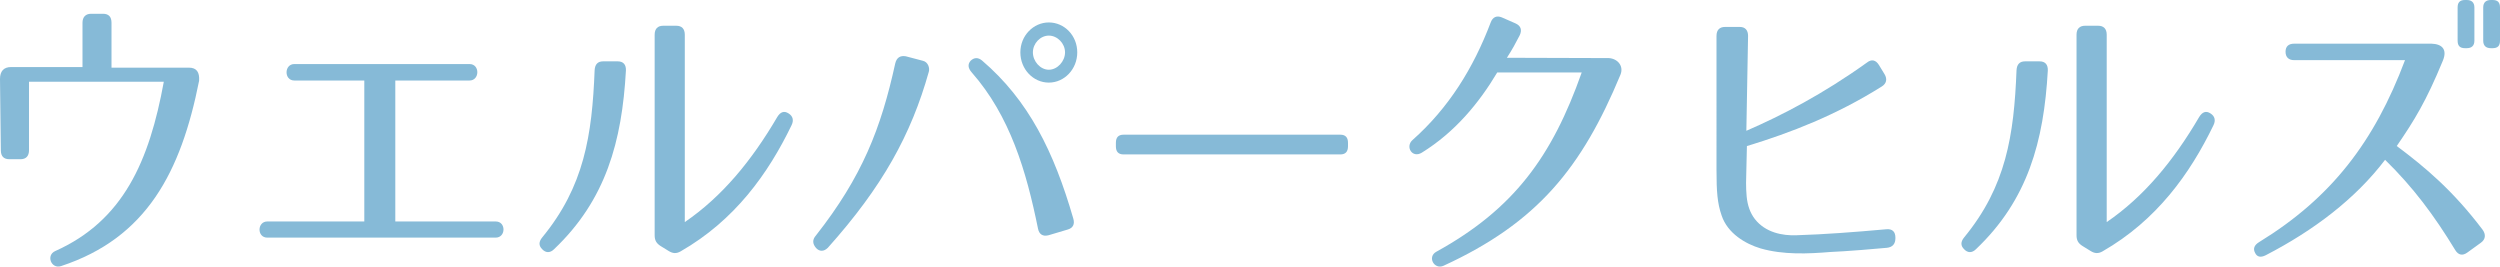 <?xml version="1.0" encoding="utf-8"?>
<!-- Generator: Adobe Illustrator 16.0.4, SVG Export Plug-In . SVG Version: 6.00 Build 0)  -->
<!DOCTYPE svg PUBLIC "-//W3C//DTD SVG 1.1//EN" "http://www.w3.org/Graphics/SVG/1.1/DTD/svg11.dtd">
<svg version="1.1" id="レイヤー_1" xmlns="http://www.w3.org/2000/svg" xmlns:xlink="http://www.w3.org/1999/xlink" x="0px"
	 y="0px" width="138.676px" height="14.787px" viewBox="0 0 138.676 14.787" enable-background="new 0 0 138.676 14.787"
	 xml:space="preserve">
<g>
	<path fill="#86bad7" d="M11.044,4.482c-1.01,5.08-2.919,8.716-7.652,10.276c-0.552,0.183-0.852-0.598-0.332-0.83
		c3.787-1.693,5.223-4.997,6.027-9.396H1.609v3.802c0,0.315-0.158,0.498-0.473,0.498H0.521c-0.315,0-0.474-0.166-0.474-0.498
		L0,4.383c0-0.432,0.206-0.664,0.616-0.664h3.96V1.262c0-0.315,0.174-0.498,0.473-0.498h0.663c0.315,0,0.473,0.166,0.473,0.498v2.49
		h4.292C10.918,3.752,11.076,4.018,11.044,4.482z"/>
	<path fill="#86bad7" d="M14.828,12.285h5.38V4.466h-3.881c-0.583,0-0.568-0.913,0-0.913h9.719c0.584,0,0.568,0.913,0,0.913h-4.118
		v7.819h5.57c0.583,0,0.568,0.896,0,0.896H14.828C14.244,13.182,14.26,12.285,14.828,12.285z"/>
	<path fill="#86bad7" d="M34.72,3.918c-0.221,3.918-1.104,7.172-3.992,9.911c-0.221,0.216-0.458,0.199-0.647,0
		c-0.205-0.199-0.205-0.415,0-0.664c2.319-2.822,2.761-5.645,2.903-9.264C33,3.569,33.158,3.403,33.458,3.403h0.805
		C34.578,3.403,34.736,3.586,34.72,3.918z M36.314,13.049V1.926c0-0.332,0.173-0.498,0.473-0.498h0.726
		c0.3,0,0.473,0.166,0.473,0.498v10.393c2.067-1.411,3.708-3.403,5.128-5.827c0.173-0.282,0.378-0.365,0.631-0.199
		c0.237,0.149,0.3,0.382,0.158,0.664c-1.293,2.673-3.14,5.263-6.153,6.989c-0.236,0.133-0.426,0.116-0.647-0.017l-0.458-0.282
		C36.409,13.497,36.314,13.331,36.314,13.049z"/>
	<path fill="#86bad7" d="M51.521,3.984c-0.979,3.486-2.572,6.375-5.601,9.762c-0.221,0.216-0.458,0.216-0.647,0.017
		c-0.205-0.232-0.221-0.465-0.016-0.697c2.571-3.271,3.613-5.943,4.402-9.546c0.079-0.332,0.284-0.448,0.583-0.398l0.947,0.249
		C51.489,3.437,51.583,3.785,51.521,3.984z M57.579,12.684c-0.647-3.188-1.546-6.242-3.676-8.666
		c-0.205-0.232-0.237-0.448-0.063-0.647c0.189-0.183,0.41-0.199,0.631-0.017c2.587,2.208,3.992,5.063,5.064,8.766
		c0.095,0.315-0.016,0.531-0.315,0.614l-1.057,0.315C57.847,13.132,57.642,12.999,57.579,12.684z M59.756,2.905
		c0,0.93-0.71,1.677-1.578,1.677c-0.868,0-1.578-0.747-1.578-1.677s0.726-1.66,1.578-1.66C59.046,1.245,59.756,1.976,59.756,2.905z
		 M57.295,2.905c0,0.498,0.41,0.963,0.884,0.963c0.473,0,0.899-0.465,0.899-0.963s-0.426-0.93-0.899-0.93
		C57.705,1.976,57.295,2.407,57.295,2.905z"/>
	<path fill="#86bad7" d="M74.348,8.566H62.325c-0.284,0-0.426-0.149-0.426-0.448V7.919c0-0.299,0.142-0.448,0.426-0.448h12.023
		c0.283,0,0.426,0.149,0.426,0.448v0.199C74.773,8.417,74.631,8.566,74.348,8.566z"/>
	<path fill="#86bad7" d="M89.885,4.15c-2.146,5.163-4.606,8.201-9.813,10.592c-0.521,0.232-0.915-0.498-0.395-0.78
		c4.308-2.374,6.422-5.296,8.062-9.944h-4.686c-1.01,1.693-2.335,3.304-4.182,4.449c-0.536,0.332-0.931-0.332-0.521-0.697
		c2.004-1.776,3.377-3.984,4.339-6.524c0.11-0.299,0.331-0.398,0.615-0.282l0.758,0.332c0.3,0.133,0.378,0.365,0.236,0.664
		c-0.221,0.432-0.41,0.78-0.71,1.245l5.538,0.017C89.664,3.188,90.105,3.619,89.885,4.15z"/>
	<path fill="#86bad7" d="M104.665,13.746c-2.177,0.199-3.14,0.232-3.14,0.232c-1.215,0.1-2.603,0.166-3.865-0.199
		c-0.836-0.249-1.83-0.83-2.161-1.826c-0.237-0.681-0.284-1.328-0.284-2.523V1.992c0-0.332,0.174-0.498,0.474-0.498h0.82
		c0.3,0,0.457,0.183,0.457,0.498l-0.095,5.263c1.988-0.863,4.26-2.042,6.69-3.785c0.252-0.199,0.488-0.149,0.662,0.133l0.315,0.515
		c0.158,0.266,0.11,0.515-0.157,0.681c-2.54,1.594-5.033,2.557-7.479,3.304L96.871,9.43c-0.016,0.448-0.031,0.963,0.016,1.461
		c0.048,0.498,0.189,0.913,0.458,1.262c0.584,0.747,1.53,0.93,2.319,0.896c1.578-0.05,3.108-0.166,4.97-0.332
		c0.331-0.033,0.505,0.133,0.505,0.465v0.033C105.139,13.53,104.981,13.713,104.665,13.746z"/>
	<path fill="#86bad7" d="M113.593,3.918c-0.222,3.918-1.104,7.172-3.992,9.911c-0.221,0.216-0.457,0.199-0.646,0
		c-0.205-0.199-0.205-0.415,0-0.664c2.319-2.822,2.761-5.645,2.902-9.264c0.017-0.332,0.174-0.498,0.474-0.498h0.805
		C113.45,3.403,113.608,3.586,113.593,3.918z M115.186,13.049V1.926c0-0.332,0.174-0.498,0.474-0.498h0.726
		c0.3,0,0.474,0.166,0.474,0.498v10.393c2.066-1.411,3.708-3.403,5.128-5.827c0.174-0.282,0.379-0.365,0.631-0.199
		c0.236,0.149,0.3,0.382,0.158,0.664c-1.294,2.673-3.141,5.263-6.153,6.989c-0.237,0.133-0.427,0.116-0.647-0.017l-0.457-0.282
		C115.28,13.497,115.186,13.331,115.186,13.049z"/>
	<path fill="#86bad7" d="M136.198,13.879c-1.183-1.942-2.335-3.486-3.896-5.014c-1.657,2.175-3.96,3.918-6.627,5.296
		c-0.269,0.133-0.474,0.1-0.584-0.133c-0.126-0.232-0.047-0.432,0.222-0.598c4.007-2.457,6.39-5.562,8.094-10.094h-6.153
		c-0.3,0-0.474-0.166-0.474-0.465s0.174-0.448,0.474-0.448h7.62c0.568,0.017,0.899,0.299,0.631,0.946
		c-0.931,2.258-1.577,3.304-2.556,4.731c1.578,1.179,3.124,2.474,4.765,4.648c0.189,0.266,0.158,0.531-0.095,0.714l-0.757,0.548
		C136.608,14.194,136.372,14.161,136.198,13.879z M136.83,2.673h-0.095c-0.284,0-0.41-0.133-0.41-0.415V0.415
		c0-0.282,0.126-0.415,0.41-0.415h0.095c0.268,0,0.426,0.133,0.426,0.415v1.843C137.256,2.54,137.098,2.673,136.83,2.673z
		 M138.266,2.673h-0.095c-0.269,0-0.426-0.133-0.426-0.415V0.415c0-0.282,0.157-0.415,0.426-0.415h0.095
		c0.284,0,0.41,0.133,0.41,0.415v1.843C138.676,2.54,138.55,2.673,138.266,2.673z"/>
</g>
</svg>

